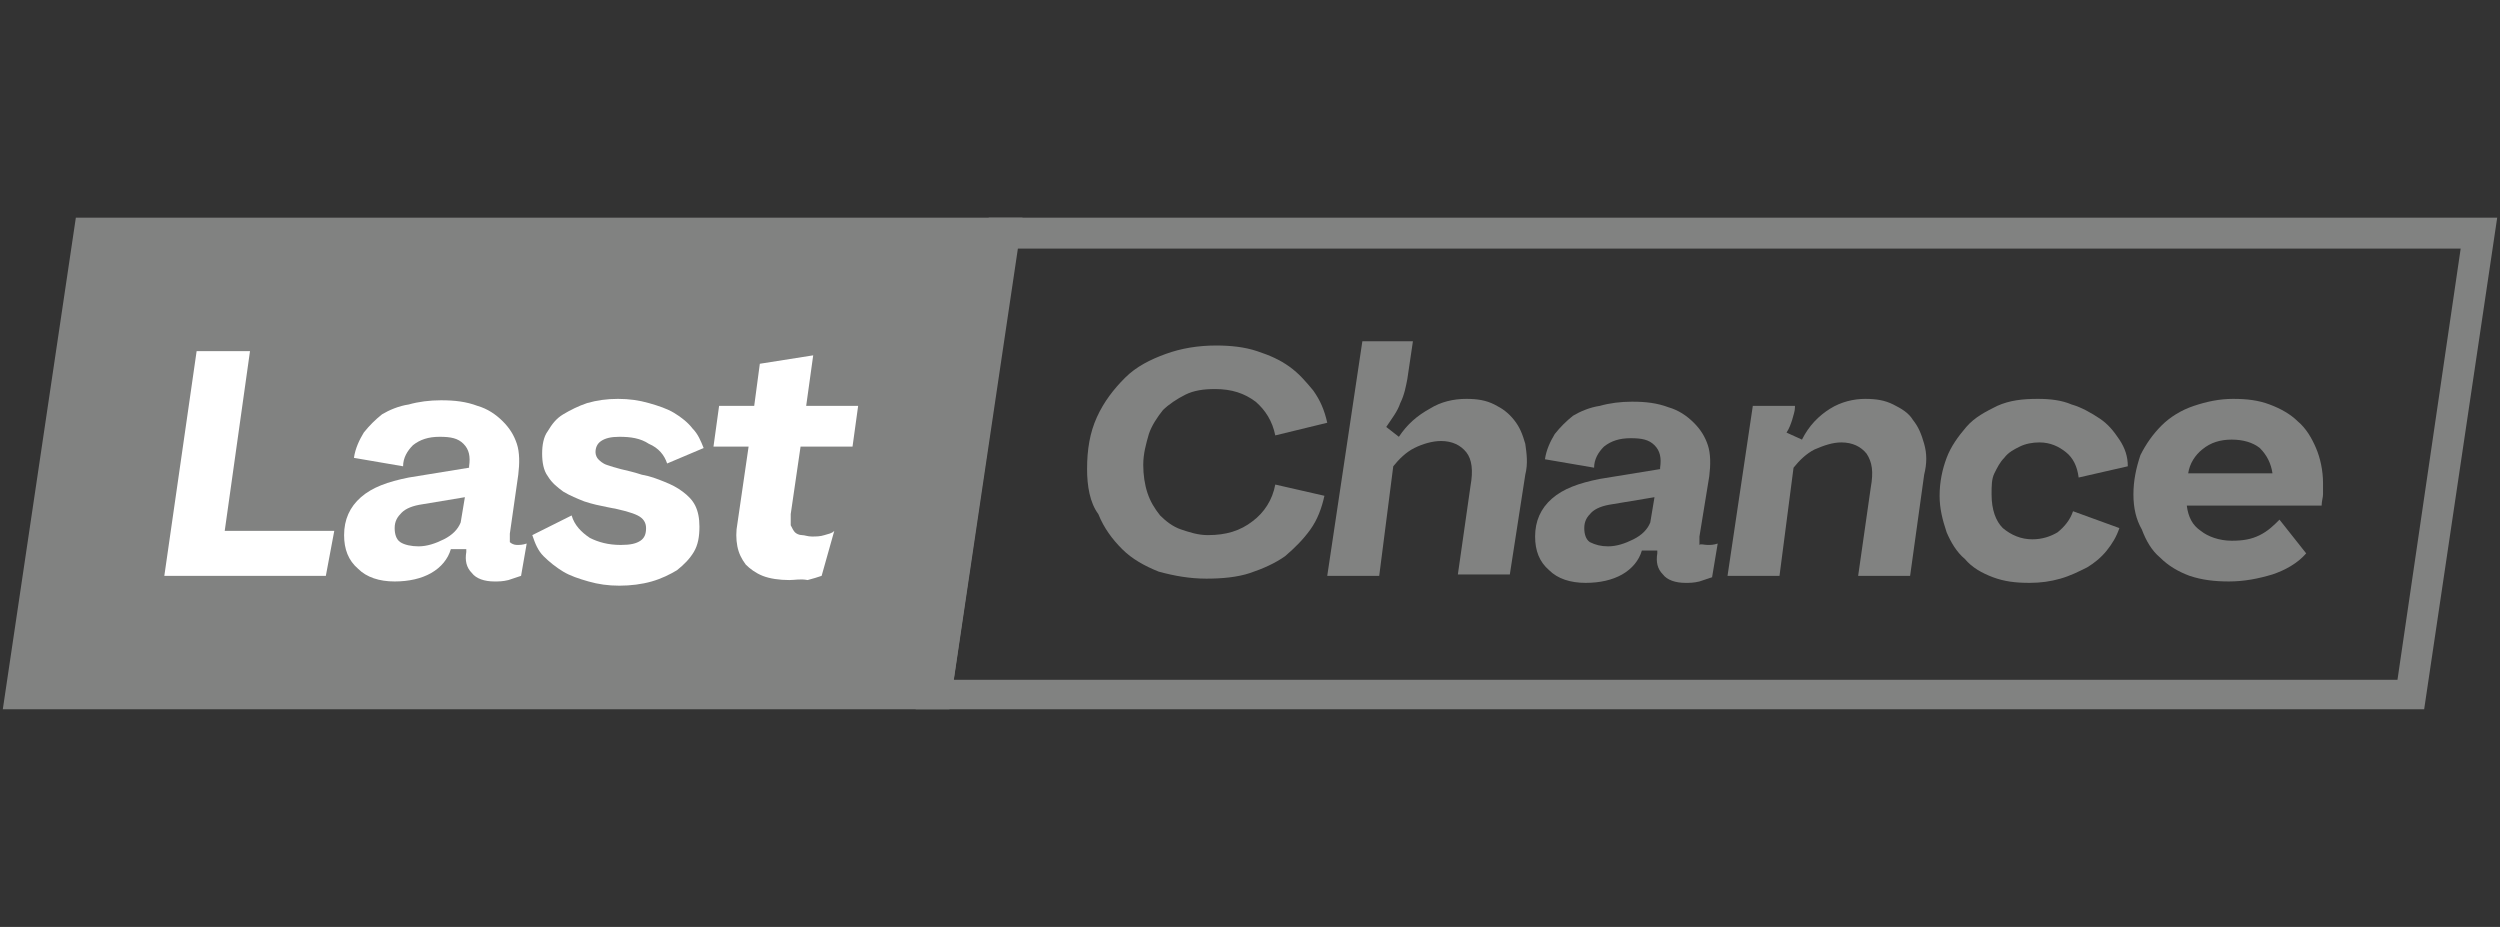 <?xml version="1.0" encoding="utf-8"?>
<!-- Generator: Adobe Illustrator 28.0.0, SVG Export Plug-In . SVG Version: 6.00 Build 0)  -->
<svg version="1.1" id="Layer_1" xmlns="http://www.w3.org/2000/svg" xmlns:xlink="http://www.w3.org/1999/xlink" x="0px" y="0px"
	 viewBox="0 0 178 66" style="enable-background:new 0 0 178 66;" xml:space="preserve">
<rect x="0" y="0" width="178" height="66" fill="#333333" stroke="none"/>
<style type="text/css">
	.st0{clip-path:url(#SVGID_00000132798320710782185240000014525164921035245187_);}
	.st1{fill:none;}
	.st2{fill:#818281;}
	.st3{fill:#FFFFFF;}
</style>
<g>
	<defs>
		<rect id="SVGID_1_" x="0.2" y="15.5" width="177.6" height="35"/>
	</defs>
	<clipPath id="SVGID_00000178895711922917951610000015698335310896095109_">
		<use xlink:href="#SVGID_1_"  style="overflow:visible;"/>
	</clipPath>
	<g style="clip-path:url(#SVGID_00000178895711922917951610000015698335310896095109_);">
		<path class="st1" d="M177.8,15.5H70.4l-5.2,35h107.4L177.8,15.5z"/>
		<path class="st2" d="M175.2,17.7l-4.5,30.7H67.9l4.5-30.7H175.2z M177.8,15.5H70.4l-5.2,35h107.4L177.8,15.5z"/>
		<path class="st2" d="M77.4,33.4c0-1.4,0.2-2.6,0.7-3.7c0.5-1.1,1.2-2,2-2.8c0.8-0.8,1.8-1.3,2.9-1.7c1.1-0.4,2.3-0.6,3.6-0.6
			c1,0,2,0.1,2.9,0.4c0.9,0.3,1.6,0.6,2.3,1.1c0.7,0.5,1.2,1.1,1.7,1.7c0.5,0.7,0.8,1.4,1,2.3L90.8,31c-0.2-1-0.7-1.8-1.4-2.4
			c-0.8-0.6-1.7-0.9-2.9-0.9c-0.8,0-1.5,0.1-2.1,0.4c-0.6,0.3-1.2,0.7-1.6,1.1c-0.4,0.5-0.8,1.1-1,1.7c-0.2,0.7-0.4,1.4-0.4,2.2
			c0,0.7,0.1,1.4,0.3,2c0.2,0.6,0.5,1.1,0.9,1.6c0.4,0.4,0.9,0.8,1.5,1c0.6,0.2,1.2,0.4,1.9,0.4c1.3,0,2.3-0.3,3.2-1
			c0.8-0.6,1.4-1.5,1.6-2.6l3.5,0.8c-0.2,0.9-0.5,1.7-1,2.4c-0.5,0.7-1.1,1.3-1.8,1.9c-0.7,0.5-1.6,0.9-2.5,1.2
			c-0.9,0.3-2,0.4-3.1,0.4c-1.2,0-2.3-0.2-3.4-0.5c-1-0.4-1.9-0.9-2.6-1.6c-0.7-0.7-1.3-1.5-1.7-2.5C77.6,35.8,77.4,34.6,77.4,33.4
			L77.4,33.4z"/>
		<path class="st2" d="M94.5,41L97,24.3h3.6l-0.4,2.7c-0.1,0.5-0.2,1.1-0.5,1.7c-0.2,0.6-0.6,1.1-1,1.7l0.9,0.7
			c0.6-0.9,1.3-1.5,2.2-2c0.8-0.5,1.7-0.7,2.6-0.7c0.8,0,1.4,0.1,2,0.4c0.6,0.3,1,0.6,1.4,1.1c0.4,0.5,0.6,1,0.8,1.7
			c0.1,0.7,0.2,1.4,0,2.2l-1.1,7.1h-3.7l0.9-6.3c0.2-1.1,0.1-1.9-0.3-2.4c-0.4-0.5-1-0.8-1.8-0.8c-0.6,0-1.3,0.2-1.9,0.5
			c-0.6,0.3-1.1,0.8-1.5,1.3L98.2,41H94.5z"/>
		<path class="st2" d="M121.6,38.8c0.2,0,0.4,0,0.7-0.1l-0.4,2.4c-0.3,0.1-0.6,0.2-0.9,0.3c-0.4,0.1-0.7,0.1-1,0.1
			c-0.7,0-1.3-0.2-1.6-0.6c-0.4-0.4-0.5-0.9-0.4-1.5l0-0.2h-1.1c-0.2,0.7-0.7,1.3-1.4,1.7c-0.7,0.4-1.6,0.6-2.6,0.6
			c-1.1,0-2-0.3-2.6-0.9c-0.7-0.6-1-1.4-1-2.4c0-1.1,0.4-2,1.2-2.7c0.8-0.7,1.9-1.1,3.4-1.4l4.3-0.7l0-0.1c0.1-0.7,0-1.2-0.4-1.6
			c-0.4-0.4-0.9-0.5-1.7-0.5c-0.8,0-1.4,0.2-1.9,0.6c-0.4,0.4-0.7,0.9-0.7,1.5l-3.5-0.6c0.1-0.7,0.4-1.3,0.7-1.8
			c0.4-0.5,0.8-0.9,1.3-1.3c0.5-0.3,1.2-0.6,1.9-0.7c0.7-0.2,1.5-0.3,2.3-0.3c1,0,1.8,0.1,2.6,0.4c0.7,0.2,1.3,0.6,1.8,1.1
			c0.5,0.5,0.8,1,1,1.6c0.2,0.6,0.2,1.4,0.1,2.2l-0.7,4.3c0,0.2,0,0.4,0,0.6C121.1,38.7,121.3,38.8,121.6,38.8z M114.5,38.9
			c0.6,0,1.2-0.2,1.8-0.5c0.6-0.3,1-0.7,1.2-1.2l0.3-1.8l-3,0.5c-0.7,0.1-1.2,0.3-1.5,0.6c-0.3,0.3-0.5,0.6-0.5,1.1
			c0,0.4,0.1,0.8,0.4,1C113.6,38.8,114,38.9,114.5,38.9L114.5,38.9z"/>
		<path class="st2" d="M126.7,41H123l1.8-12.1h3l0,0.1c0,0.3-0.1,0.5-0.2,0.9c-0.1,0.3-0.2,0.6-0.4,0.9l1.1,0.5c0.5-1,1.2-1.7,2-2.2
			c0.8-0.5,1.7-0.7,2.5-0.7c0.8,0,1.4,0.1,2,0.4c0.6,0.3,1.1,0.6,1.4,1.1c0.4,0.5,0.6,1,0.8,1.7c0.2,0.7,0.2,1.4,0,2.2L136,41h-3.7
			l0.9-6.3c0.2-1.1,0.1-1.8-0.3-2.4c-0.4-0.5-1-0.8-1.8-0.8c-0.6,0-1.2,0.2-1.9,0.5c-0.6,0.3-1.1,0.8-1.5,1.3L126.7,41L126.7,41z"/>
		<path class="st2" d="M138.1,35.3c0-1,0.2-1.9,0.5-2.7c0.3-0.8,0.8-1.5,1.4-2.2s1.4-1.1,2.2-1.5c0.9-0.4,1.8-0.5,2.9-0.5
			c0.9,0,1.7,0.1,2.4,0.4c0.7,0.2,1.4,0.6,2,1c0.6,0.4,1,0.9,1.4,1.5c0.4,0.6,0.6,1.2,0.6,1.9L148,34c-0.1-0.8-0.4-1.4-0.9-1.8
			c-0.5-0.4-1.1-0.7-1.9-0.7c-0.5,0-1,0.1-1.4,0.3c-0.4,0.2-0.8,0.4-1.1,0.8c-0.3,0.3-0.5,0.7-0.7,1.1c-0.2,0.4-0.2,0.9-0.2,1.5
			c0,1.1,0.3,1.9,0.8,2.4c0.6,0.5,1.3,0.8,2.1,0.8c0.7,0,1.3-0.2,1.8-0.5c0.5-0.4,0.9-0.9,1.1-1.5l3.3,1.2c-0.2,0.6-0.5,1.1-0.9,1.6
			c-0.4,0.5-0.9,0.9-1.4,1.2c-0.6,0.3-1.2,0.6-1.9,0.8c-0.7,0.2-1.4,0.3-2.2,0.3c-1,0-1.8-0.1-2.6-0.4c-0.8-0.3-1.5-0.7-2-1.3
			c-0.6-0.5-1-1.2-1.3-1.9C138.3,37,138.1,36.2,138.1,35.3L138.1,35.3z"/>
		<path class="st2" d="M151.9,35.2c0-1,0.2-1.9,0.5-2.8c0.4-0.8,0.9-1.5,1.5-2.1c0.6-0.6,1.4-1.1,2.3-1.4c0.9-0.3,1.8-0.5,2.8-0.5
			c1,0,1.8,0.1,2.6,0.4c0.8,0.3,1.5,0.7,2,1.2c0.6,0.5,1,1.2,1.3,1.9c0.3,0.7,0.5,1.6,0.5,2.5c0,0.3,0,0.5,0,0.8
			c0,0.2-0.1,0.5-0.1,0.8h-9.6c0.1,0.8,0.4,1.4,1,1.8c0.5,0.4,1.3,0.7,2.2,0.7c0.8,0,1.4-0.1,2-0.4c0.6-0.3,1-0.7,1.4-1.1l1.9,2.4
			c-0.6,0.7-1.5,1.2-2.4,1.5c-1,0.3-2,0.5-3.1,0.5c-1,0-1.9-0.1-2.8-0.4c-0.8-0.3-1.5-0.7-2.1-1.3c-0.6-0.5-1-1.2-1.3-2
			C152.1,37,151.9,36.2,151.9,35.2z M161.8,33.7c-0.1-0.7-0.4-1.3-0.9-1.8c-0.5-0.4-1.2-0.6-2-0.6c-0.8,0-1.5,0.2-2.1,0.7
			c-0.5,0.4-0.9,1-1,1.7H161.8L161.8,33.7z"/>
		<path class="st2" d="M67.6,50.5H0.2l5.2-35h67.4L67.6,50.5z"/>
		<path class="st3" d="M14,25h3.8L16,37.8h7.8L23.2,41H11.7L14,25z"/>
		<path class="st3" d="M36.8,38.8c0.2,0,0.4,0,0.7-0.1L37.1,41c-0.3,0.1-0.6,0.2-0.9,0.3c-0.4,0.1-0.7,0.1-1,0.1
			c-0.7,0-1.3-0.2-1.6-0.6c-0.4-0.4-0.5-0.9-0.4-1.5l0-0.2h-1.1c-0.2,0.7-0.7,1.3-1.4,1.7c-0.7,0.4-1.6,0.6-2.6,0.6
			c-1.1,0-2-0.3-2.6-0.9c-0.7-0.6-1-1.4-1-2.4c0-1.1,0.4-2,1.2-2.7c0.8-0.7,1.9-1.1,3.4-1.4l4.3-0.7l0-0.1c0.1-0.7,0-1.2-0.4-1.6
			c-0.4-0.4-0.9-0.5-1.7-0.5c-0.8,0-1.4,0.2-1.9,0.6c-0.4,0.4-0.7,0.9-0.7,1.5l-3.5-0.6c0.1-0.7,0.4-1.3,0.7-1.8
			c0.4-0.5,0.8-0.9,1.3-1.3c0.5-0.3,1.2-0.6,1.9-0.7c0.7-0.2,1.5-0.3,2.3-0.3c1,0,1.8,0.1,2.6,0.4c0.7,0.2,1.3,0.6,1.8,1.1
			c0.5,0.5,0.8,1,1,1.6c0.2,0.6,0.2,1.4,0.1,2.2L36.3,38c0,0.2,0,0.4,0,0.6C36.4,38.7,36.6,38.8,36.8,38.8L36.8,38.8z M29.8,38.9
			c0.6,0,1.2-0.2,1.8-0.5c0.6-0.3,1-0.7,1.2-1.2l0.3-1.8l-3,0.5c-0.7,0.1-1.2,0.3-1.5,0.6c-0.3,0.3-0.5,0.6-0.5,1.1
			c0,0.4,0.1,0.8,0.4,1C28.8,38.8,29.3,38.9,29.8,38.9L29.8,38.9z"/>
		<path class="st3" d="M40.7,36.7c0.2,0.7,0.7,1.2,1.3,1.6c0.6,0.3,1.3,0.5,2.2,0.5c0.7,0,1.1-0.1,1.4-0.3c0.3-0.2,0.4-0.5,0.4-0.9
			c0-0.4-0.2-0.7-0.6-0.9c-0.4-0.2-1.1-0.4-2.2-0.6c-0.5-0.1-1-0.2-1.6-0.4c-0.5-0.2-1-0.4-1.5-0.7c-0.4-0.3-0.8-0.6-1.1-1.1
			c-0.3-0.4-0.4-1-0.4-1.6c0-0.6,0.1-1.2,0.4-1.6c0.3-0.5,0.6-0.9,1.1-1.2c0.5-0.3,1.1-0.6,1.7-0.8c0.7-0.2,1.4-0.3,2.2-0.3
			c0.8,0,1.5,0.1,2.2,0.3c0.7,0.2,1.3,0.4,1.8,0.7c0.5,0.3,1,0.7,1.3,1.1c0.4,0.4,0.6,0.9,0.8,1.4L47.5,33c-0.2-0.6-0.6-1.1-1.3-1.4
			c-0.6-0.4-1.3-0.5-2.1-0.5c-0.6,0-1,0.1-1.3,0.3c-0.3,0.2-0.4,0.5-0.4,0.8c0,0.2,0.1,0.4,0.2,0.5c0.1,0.1,0.3,0.3,0.6,0.4
			c0.3,0.1,0.6,0.2,1,0.3c0.4,0.1,0.9,0.2,1.5,0.4c0.6,0.1,1.1,0.3,1.6,0.5c0.5,0.2,0.9,0.4,1.3,0.7c0.4,0.3,0.7,0.6,0.9,1
			c0.2,0.4,0.3,0.9,0.3,1.5c0,0.7-0.1,1.3-0.4,1.8c-0.3,0.5-0.7,0.9-1.2,1.3c-0.5,0.3-1.1,0.6-1.8,0.8c-0.7,0.2-1.5,0.3-2.3,0.3
			c-0.8,0-1.5-0.1-2.2-0.3c-0.7-0.2-1.3-0.4-1.8-0.7c-0.5-0.3-1-0.7-1.4-1.1c-0.4-0.4-0.6-0.9-0.8-1.5L40.7,36.7L40.7,36.7z"/>
		<path class="st3" d="M56.2,41.3c-0.7,0-1.4-0.1-1.9-0.3c-0.5-0.2-0.9-0.5-1.2-0.8c-0.3-0.4-0.5-0.8-0.6-1.3
			c-0.1-0.5-0.1-1.1,0-1.6l0.8-5.5h-2.5l0.4-2.9h2.5l0.4-3l3.8-0.6l-0.5,3.6h3.7l-0.4,2.9h-3.7l-0.7,4.8c0,0.3,0,0.6,0,0.8
			c0.1,0.2,0.2,0.4,0.3,0.5c0.1,0.1,0.3,0.2,0.5,0.2c0.2,0,0.4,0.1,0.7,0.1c0.3,0,0.6,0,0.9-0.1c0.3-0.1,0.5-0.1,0.7-0.3l-0.9,3.2
			c-0.3,0.1-0.6,0.2-1,0.3C57,41.2,56.6,41.3,56.2,41.3L56.2,41.3z"/>
	</g>
</g>
</svg>
